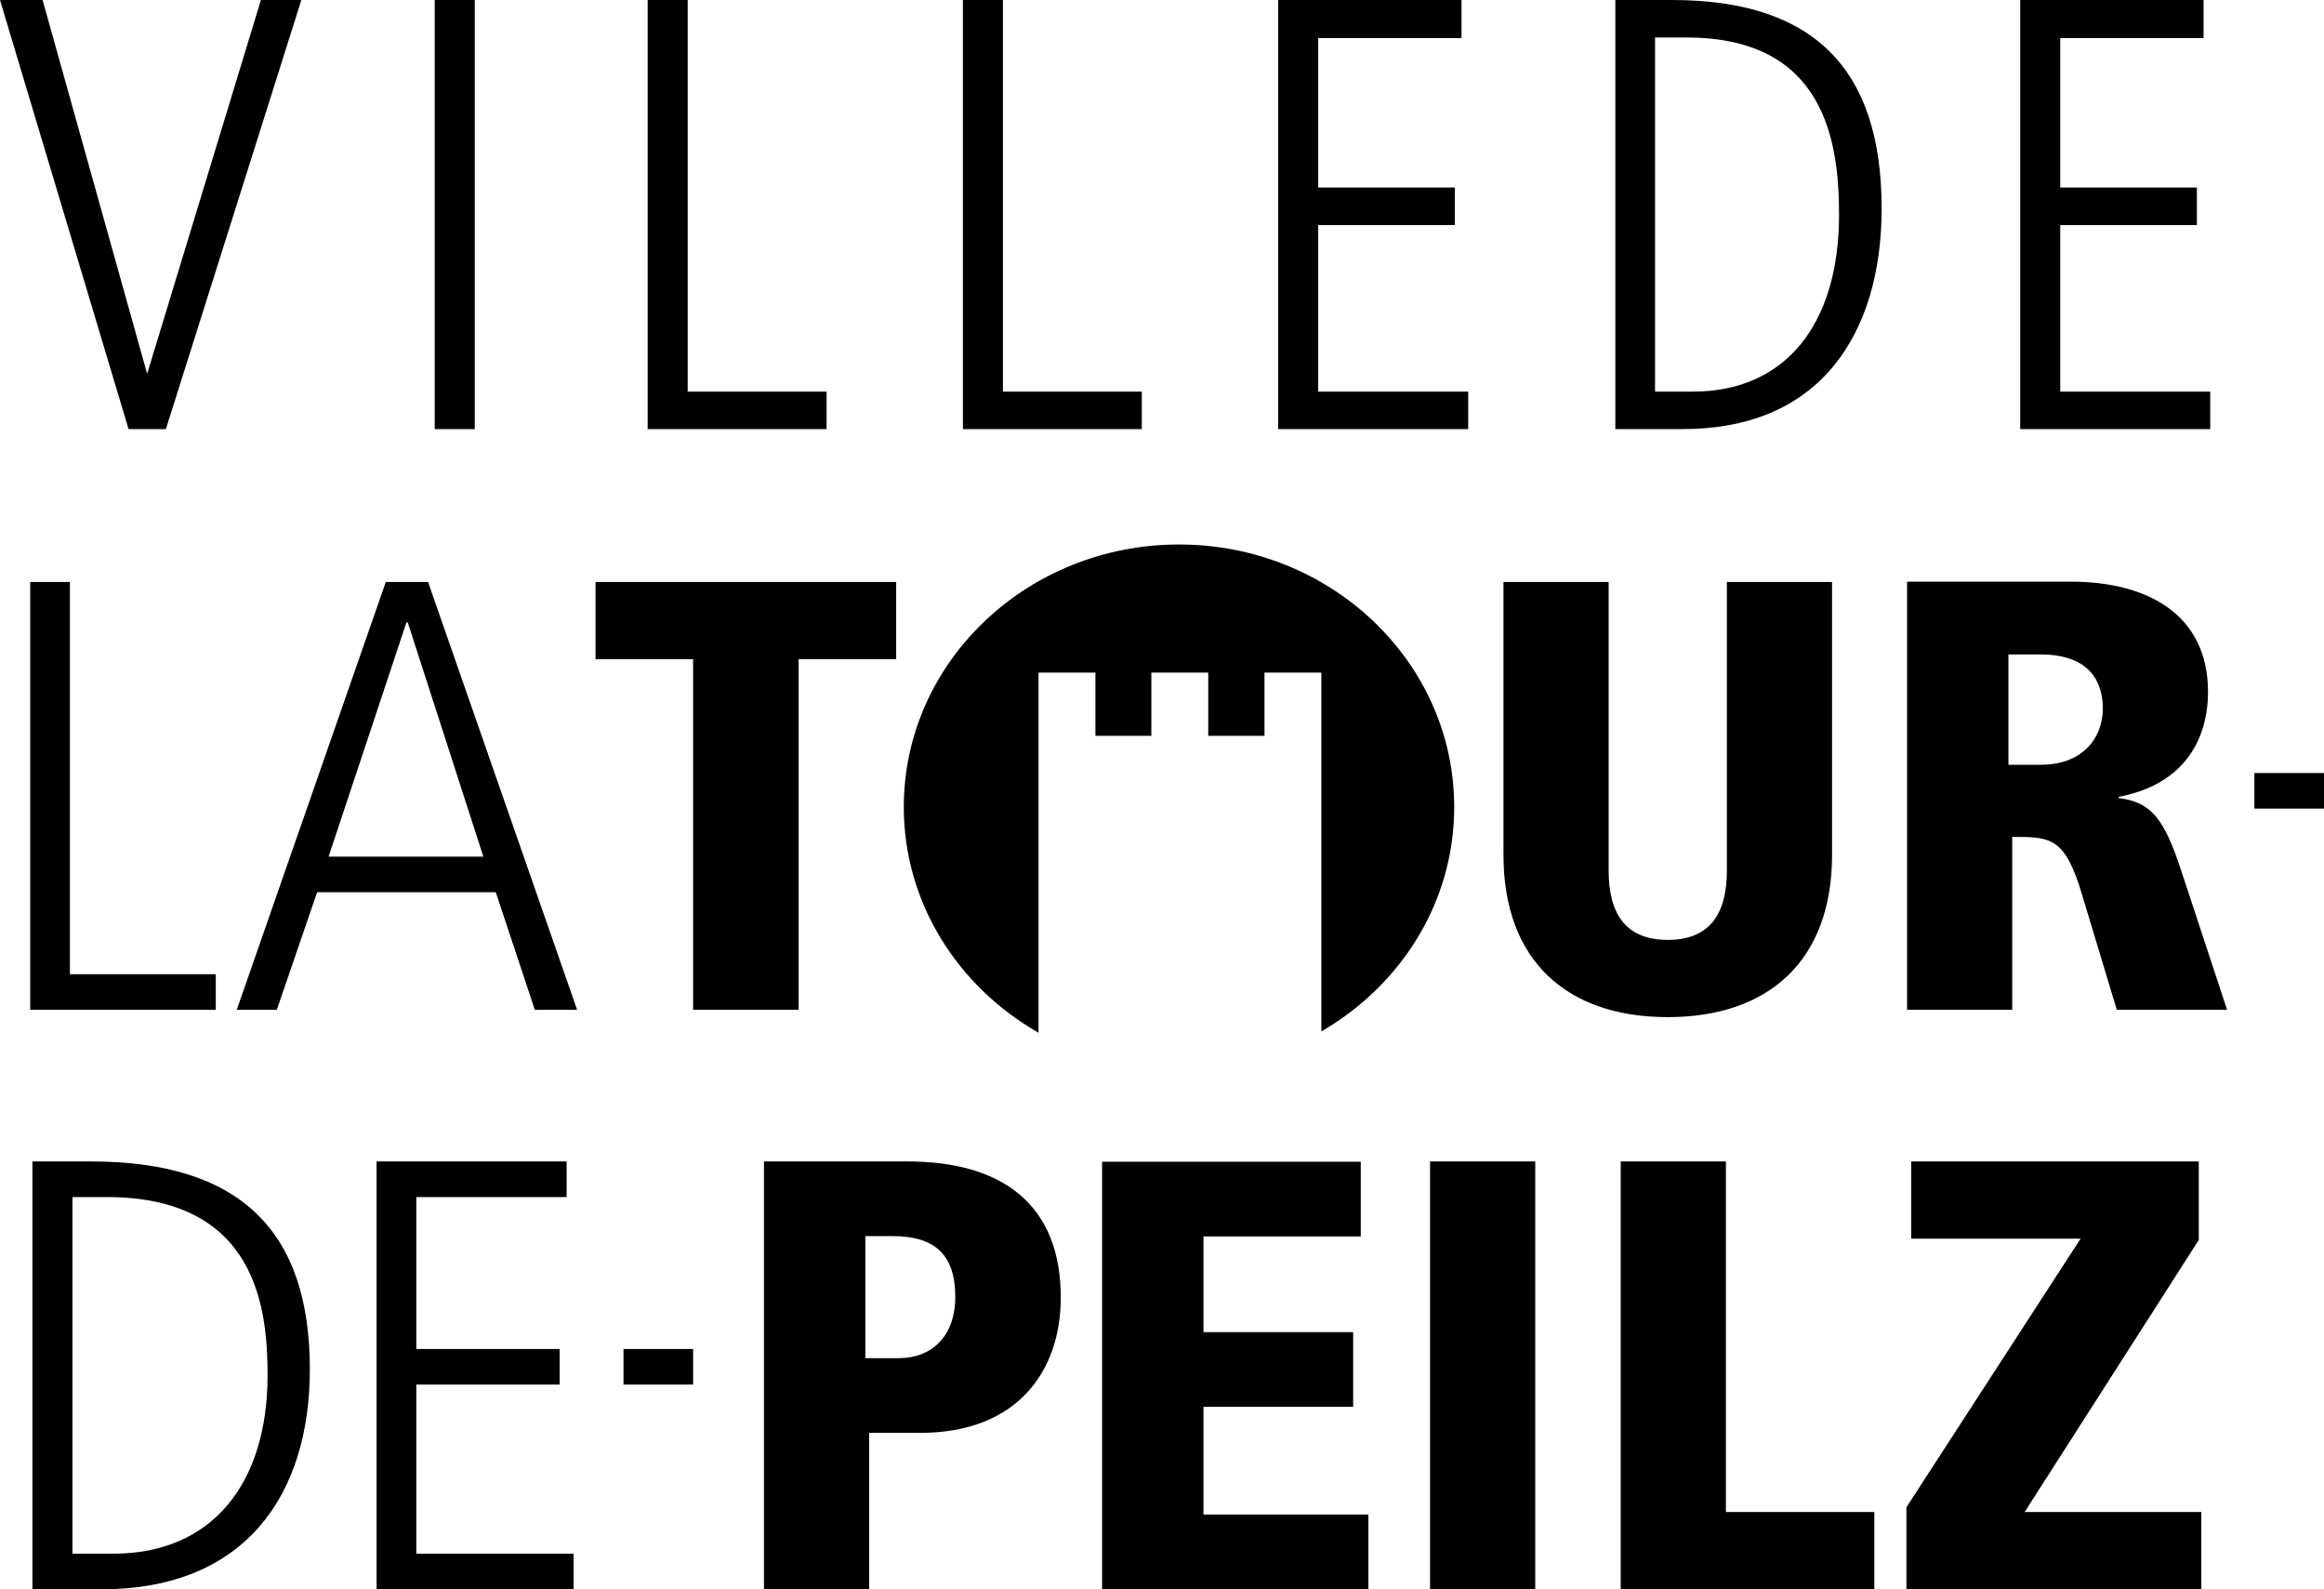 <?xml version="1.0" encoding="UTF-8"?><svg id="layer" xmlns="http://www.w3.org/2000/svg" viewBox="0 0 731.3 500"><defs><style>.cls-1{stroke-width:0px;}</style></defs><path class="cls-1" d="M473.1,183.1h33.1v90.8c0,13.5,5.3,21.8,18.6,21.8s18.6-8.3,18.6-21.8v-90.8h33.1v85.8c0,33.4-20,51.1-51.7,51.1s-51.7-17.7-51.7-51.1v-85.8ZM600.1,317.7h33.1v-54.4c12.1,0,16.6,0,22,18.3l10.9,36.1h34.7l-14.5-44c-5.3-16-9.3-21.4-19.6-22.6v-.4c27.3-5.2,28.1-27.4,28.1-33,0-24.9-19.8-34.7-43-34.7h-51.7v134.7ZM632,205.9h10.1c17.8,0,19.6,11.4,19.6,17,0,9.6-6.7,17.7-19.4,17.7h-10.3v-34.7h0ZM218.2,317.7h33.1v-110.3h30.7v-24.3h-94.6v24.3h30.7v110.3h.1ZM371,171.3c-47.8,0-86.6,37-86.6,82.6,0,30.2,17.1,56.6,42.4,71v-113.3h17.9v19.9h17.6v-19.9h17.9v19.9h17.7v-19.9h17.9v112.9c25-14.5,41.8-40.6,41.8-70.6,0-45.6-38.8-82.6-86.6-82.6M240.4,500h33.1v-49.2h16c30.9,0,44.3-19.7,44.3-42.6,0-29.1-18.2-42.8-48.3-42.8h-45.1v134.6h0ZM272.3,427.3v-38.4h8.7c13.1,0,19.6,5.8,19.6,19.1,0,12.5-7.5,19.3-17.8,19.3h-10.5ZM346.7,500h83.9v-23.5h-51.9v-33.9h47.1v-23.5h-47.1v-30.1h49.5v-23.5h-81.4v134.5h-.1ZM450,500h33.1v-134.6h-33.1v134.6ZM510,500h79.8v-24.3h-46.7v-110.3h-33.1v134.6ZM599.9,500h92.8v-24.3h-55.6l54.8-85.6v-24.7h-90.5v24.3h53.3l-54.8,84.5v25.8Z"/><path class="cls-1" d="M94.8,0l-.1.4-42.5,134.6h-11.7l-.1-.2L0,0h13.4l32.9,117.6L82.1,0h12.7ZM136.8,135h12.6V0h-12.6v135ZM203.8,0v135h56.3v-11.8h-43.7V0h-12.6ZM303,0v135h56.3v-11.8h-43.7V0h-12.6ZM402.2,0v135h59.8v-11.8h-47.2v-52.4h43v-11.8h-43V12h45.1V0h-57.7ZM526.1,0C570.5,0,592.1,21.4,592.1,65.6c0,20.4-5.2,37.4-15,49.4-10.9,13.3-27,20-47.7,20h-21.1V0h17.8M578.7,67.5c0-23.9-5-55.7-48-55.7h-9.9v111.4h12c28.7,0,45.9-20.8,45.9-55.7M648.3,123.2v-52.4h43v-11.8h-43V12h45.1V0h-57.7v135h59.8v-11.8h-47.2ZM9.5,317.7h58.4v-11.2H22v-123.4h-12.5v134.6ZM74.5,317.7h12.6l12.7-37h56.2l12.3,37h13.3l-46.9-134.6h-13.3l-46.9,134.6ZM127.9,195.8h.4l23.8,73.7h-48.7l24.5-73.7ZM10.2,500h21.8c45.5,0,65.5-30.1,65.5-69.2,0-43.6-22-65.4-68.9-65.4H10.2v134.6ZM22.8,376.6h10.7c47.3,0,50.7,35.1,50.7,56.1,0,33.7-17.2,56.1-48.5,56.1h-12.9s0-112.2,0-112.2ZM118.5,500h62v-11.2h-49.5v-53.2h45.1v-11.2h-45.1v-47.8h47.3v-11.2h-59.8v134.6ZM218.1,424.4h-21.9v11.2h21.9v-11.2ZM731.3,243.2h-21.9v11.2h21.9v-11.2Z"/></svg>